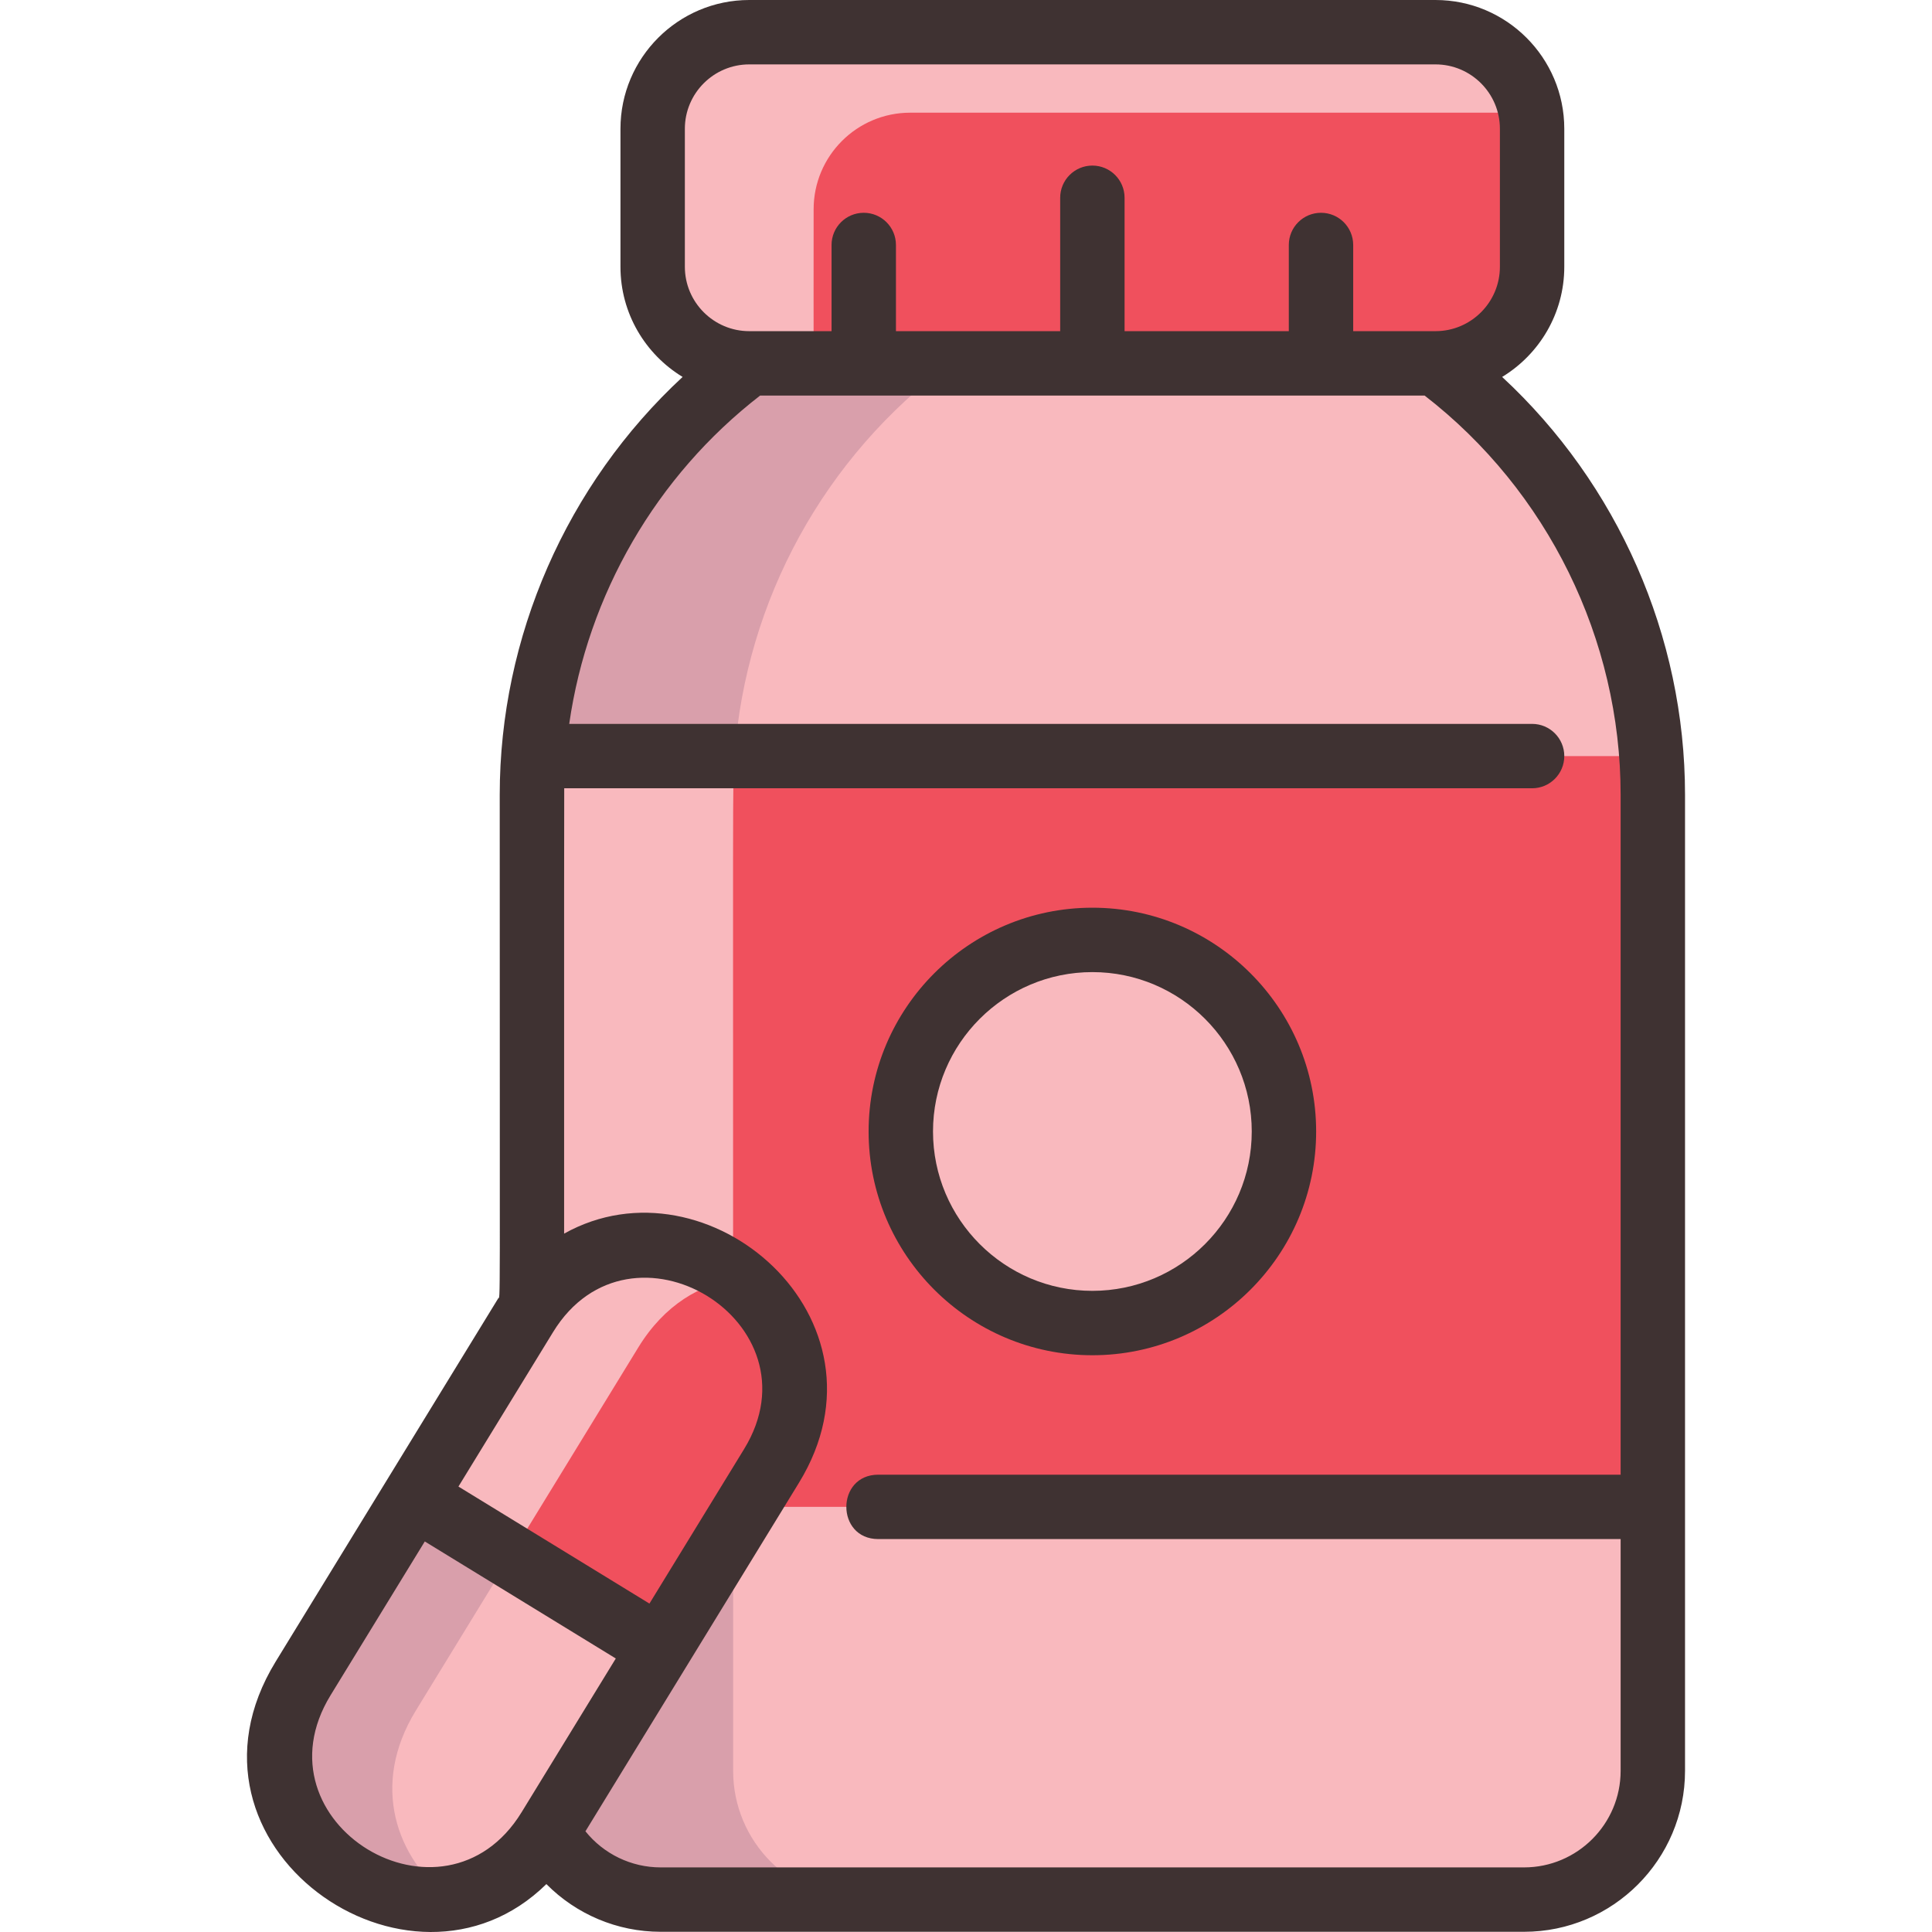 <?xml version="1.0" encoding="UTF-8"?>
<svg xmlns="http://www.w3.org/2000/svg" width="512" height="512" viewBox="0 0 512 512" fill="none">
  <g clip-path="url(#clip0_2475_276)">
    <path d="M438.02 367.342V469.283C438.02 488.129 422.736 503.413 403.89 503.413H175.093C156.247 503.413 140.963 488.129 140.963 469.283V367.342H438.02Z" fill="#F9B9BE"></path>
    <path d="M228.419 503.413H175.092C156.246 503.413 140.962 488.129 140.962 469.283V399.339H194.29V469.283C194.29 488.129 209.574 503.413 228.419 503.413Z" fill="#D99FAB"></path>
    <path d="M437.656 200.373C435.398 200.373 376.985 230.772 290.007 230.892C222.756 230.984 170.587 212.956 141.335 200.373H141.325C144.3 159.162 165.088 121.086 198.556 96.288L289.49 81.849L380.425 96.288C413.893 121.086 434.68 159.162 437.656 200.373Z" fill="#F9B9BE"></path>
    <path d="M251.884 96.288C218.415 121.086 197.628 159.162 194.652 200.373H141.325C144.3 159.162 165.088 121.086 198.556 96.288H251.884Z" fill="#D99FAB"></path>
    <path d="M437.656 200.373H141.325C140.813 207.794 140.962 192.878 140.962 399.339H438.019C438.02 399.339 437.892 203.776 437.656 200.373Z" fill="#F0505D"></path>
    <path d="M194.654 200.373C194.103 208.345 194.291 200.405 194.291 399.339H140.963C140.963 200.407 140.783 208.239 141.326 200.373H194.654Z" fill="#F9B9BE"></path>
    <path d="M289.492 350.619C317.53 350.619 340.26 327.889 340.26 299.851C340.26 271.812 317.53 249.083 289.492 249.083C261.453 249.083 238.724 271.812 238.724 299.851C238.724 327.889 261.453 350.619 289.492 350.619Z" fill="#F9B9BE"></path>
    <path d="M406.023 34.13V70.691C406.023 84.834 394.558 96.288 380.426 96.288H198.557C184.425 96.288 172.96 84.834 172.96 70.691V34.13C172.96 19.998 184.425 8.532 198.557 8.532H380.426C394.558 8.532 406.023 19.998 406.023 34.13Z" fill="#F0505D"></path>
    <path d="M405.659 29.863H241.218C227.086 29.863 215.621 41.329 215.621 55.461C215.621 95.244 215.486 93.48 215.983 96.288H198.556C184.424 96.288 172.958 84.834 172.958 70.691V34.13C172.958 19.998 184.424 8.532 198.556 8.532H380.424C393.096 8.532 403.634 17.758 405.659 29.863Z" fill="#F9B9BE"></path>
    <path d="M179.494 429.239L145.507 484.717C118.939 528.083 53.772 488.151 80.34 444.785L115.292 387.732L179.494 429.239Z" fill="#F9B9BE"></path>
    <path d="M118.95 503.093C91.038 506.869 60.748 476.76 80.34 444.785L109.756 396.769L135.268 412.404L110.204 453.317C98.023 473.198 105.127 492.353 118.95 503.093Z" fill="#D99FAB"></path>
    <path d="M139.288 348.56C165.706 305.45 230.873 345.382 204.465 388.492L174.921 436.7L109.755 396.769L139.288 348.56Z" fill="#F0505D"></path>
    <path d="M195.57 338.876C185.661 340.199 176.073 345.787 169.151 357.093L135.267 412.404L109.755 396.769L139.288 348.56C153.591 325.224 179.241 326.216 195.57 338.876Z" fill="#F9B9BE"></path>
    <path d="M398.082 99.891C407.947 93.901 414.552 83.056 414.552 70.695V34.13C414.552 15.31 399.242 0 380.422 0H198.559C179.74 0 164.429 15.31 164.429 34.13V70.697C164.429 83.057 171.033 93.903 180.899 99.891C150.129 128.4 132.433 168.835 132.433 210.629C132.433 353.853 132.636 343.095 132.018 344.104L73.064 440.327C43.166 489.122 108.517 534.979 144.794 499.303C152.693 507.277 163.532 511.947 175.095 511.947H403.888C427.412 511.947 446.55 492.808 446.55 469.285V210.629C446.549 168.541 428.674 128.235 398.082 99.891ZM181.494 34.13C181.494 24.721 189.15 17.065 198.559 17.065H380.423C389.833 17.065 397.488 24.721 397.488 34.13V70.697C397.488 80.106 389.833 87.761 380.423 87.761H358.611V64.922C358.611 60.21 354.791 56.39 350.079 56.39C345.367 56.39 341.547 60.21 341.547 64.922V87.761H298.024V52.413C298.024 47.7 294.203 43.88 289.491 43.88C284.779 43.88 280.959 47.7 280.959 52.413V87.761H237.436V64.922C237.436 60.21 233.616 56.39 228.904 56.39C224.192 56.39 220.371 60.21 220.371 64.922V87.761H198.559C189.15 87.761 181.494 80.106 181.494 70.697V34.13ZM146.569 353.02C167.066 319.564 217.784 350.413 197.186 384.033L172.109 424.964L121.491 393.951L146.569 353.02ZM87.614 449.242L112.575 408.503L163.192 439.516L138.233 480.254C117.61 513.918 66.852 483.128 87.614 449.242ZM403.887 494.881H175.095C167.249 494.881 159.958 491.298 155.147 485.312L211.736 392.948C238.419 349.398 187.495 305.671 149.498 326.924C149.498 238.8 149.484 211.957 149.523 208.902H406.02C410.732 208.902 414.552 205.081 414.552 200.369C414.552 195.657 410.732 191.837 406.02 191.837H150.849C155.753 157.637 173.863 126.165 201.444 104.826H377.537C410.111 130.028 429.484 169.363 429.484 210.629V390.806H232.757C221.468 390.806 221.468 407.871 232.757 407.871H429.484V469.283C429.484 483.398 418.001 494.881 403.887 494.881Z" fill="#3F3232"></path>
    <path d="M289.491 359.153C322.19 359.153 348.792 332.551 348.792 299.853C348.792 267.154 322.191 240.552 289.491 240.552C256.792 240.552 230.191 267.154 230.191 299.853C230.191 332.551 256.792 359.153 289.491 359.153ZM289.491 257.617C312.779 257.617 331.727 276.564 331.727 299.853C331.727 323.142 312.779 342.088 289.491 342.088C266.203 342.088 247.256 323.142 247.256 299.853C247.256 276.564 266.203 257.617 289.491 257.617Z" fill="#3F3232"></path>
  </g>
  <defs>
    <clipPath id="clip0_2475_276">
      <rect width="512" height="512" fill="white"></rect>
    </clipPath>
  </defs>
</svg>
